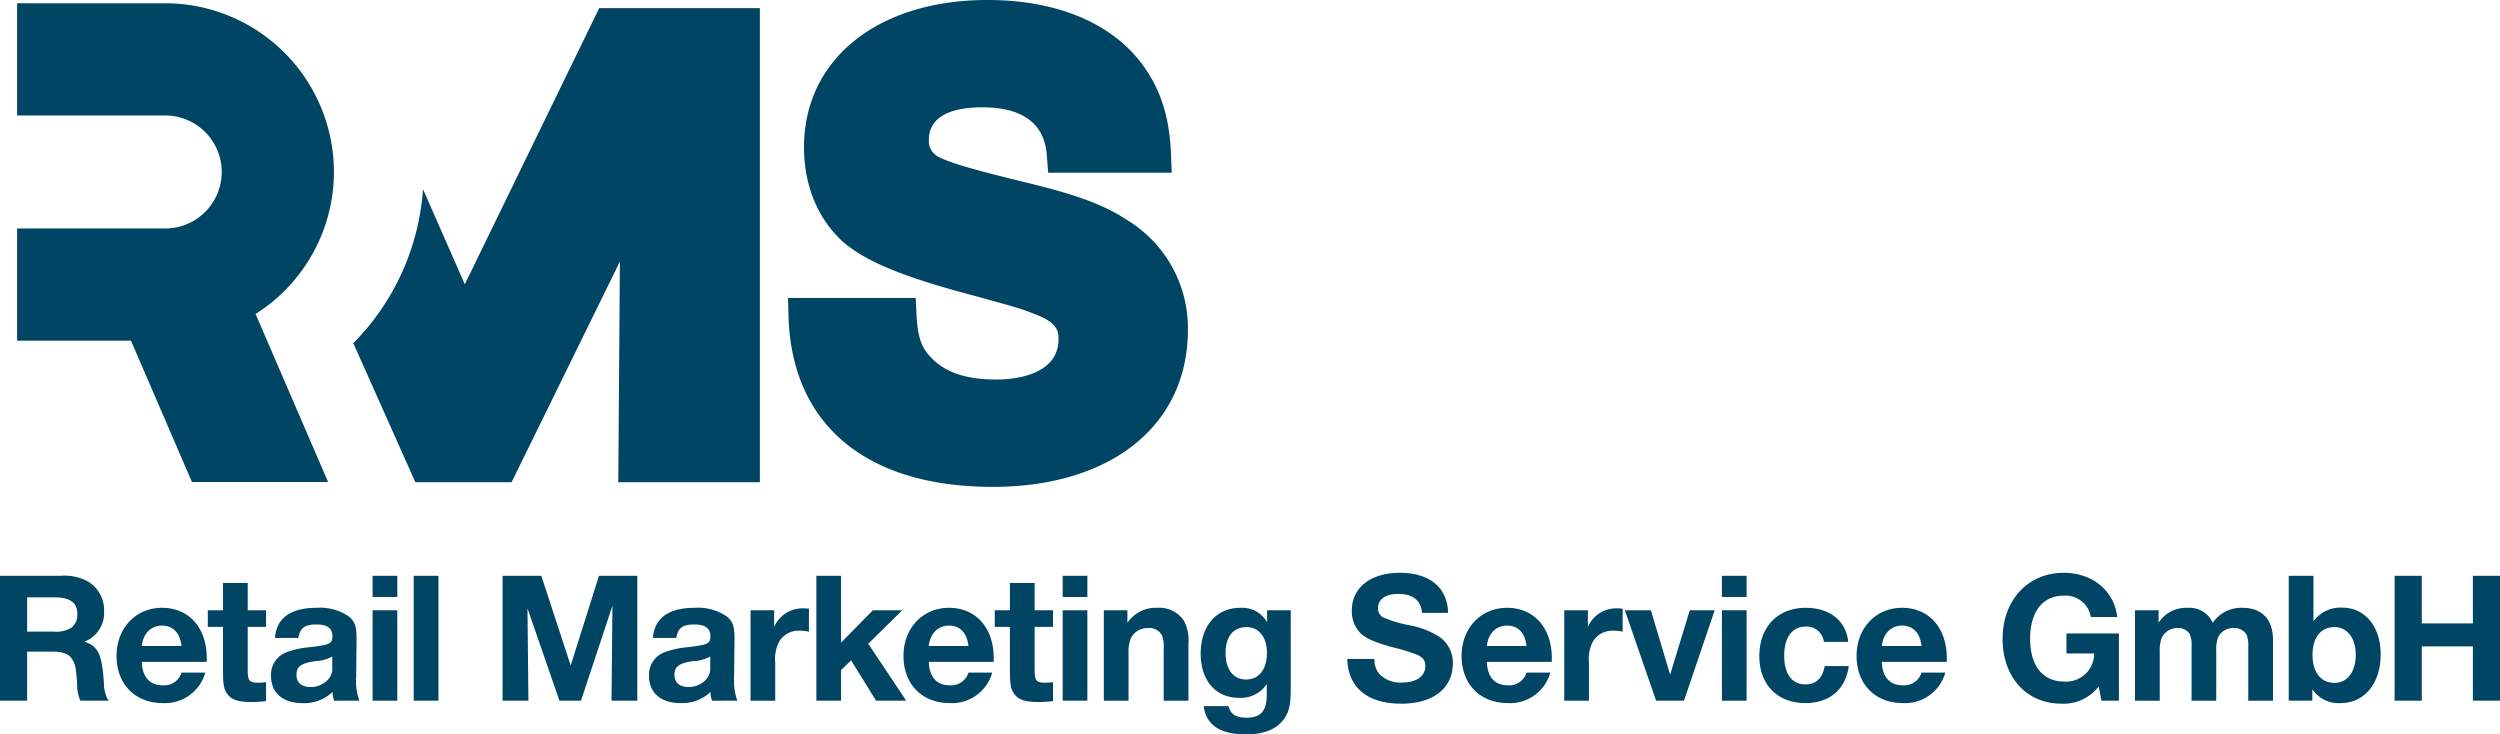 <svg xmlns="http://www.w3.org/2000/svg" width="422.349" height="124.061" viewBox="0 0 422.349 124.061">
  <g id="Gruppe_682" data-name="Gruppe 682" transform="translate(-15.503 -33.455)">
    <g id="Gruppe_682-2" data-name="Gruppe 682" transform="translate(148.632 33.455)">
      <path id="Pfad_1195" data-name="Pfad 1195" d="M93.979,70.705c-4.019-2.673-8.758-4.417-18.091-6.635-8.739-2.155-12.044-3.147-14-4.171a3,3,0,0,1-1.529-2.768c0-4.588,4.916-5.548,9.042-5.548,10.281,0,10.755,6.313,10.913,8.392l.2,2.66h20.878l-.114-2.989c-.24-6.351-1.731-11.065-4.834-15.286-5.207-7.033-14.5-10.907-26.167-10.907-18.546,0-31.007,10-31.007,24.878,0,6.445,2.319,12.1,6.578,15.968,3.545,3.052,8.935,5.409,18.628,8.152l2.344.638c8.84,2.427,9.011,2.471,11.709,3.539,3.457,1.34,3.741,2.7,3.741,4.088,0,6.363-8.012,6.856-10.471,6.856-5.188,0-8.72-1.2-11.14-3.8-1.4-1.472-2.186-3.058-2.389-7.242l-.133-2.742H36.571l.076,2.957c.48,18.407,13.055,28.96,34.5,28.96,20.031,0,32.979-10.407,32.979-26.521A21.36,21.36,0,0,0,93.979,70.705Z" transform="translate(-36.571 -33.455)" fill="#004564"/>
    </g>
    <path id="Pfad_1196" data-name="Pfad 1196" d="M66.484,33.673l-22.7,46.653L36.721,64.251A40.98,40.98,0,0,1,24.949,90.272l10.477,23.481H51.691L69.984,76.484l-.272,37.269H93.63V33.673Z" transform="translate(50.243 1.16)" fill="#004564"/>
    <path id="Pfad_1197" data-name="Pfad 1197" d="M69.488,62.047a28.536,28.536,0,0,0-28.5-28.505H15.96V52.5H40.983a9.545,9.545,0,1,1,0,19.09H15.96V90.546H35.2l10.3,23.873H68.5L56.25,86.034A28.453,28.453,0,0,0,69.488,62.047Z" transform="translate(2.431 0.463)" fill="#004564"/>
    <g id="Gruppe_683" data-name="Gruppe 683" transform="translate(15.503 130.224)">
      <path id="Pfad_1198" data-name="Pfad 1198" d="M25.689,48.849a8.324,8.324,0,0,1,4.651.954,5.6,5.6,0,0,1,2.749,5.024,5.211,5.211,0,0,1-3.349,5.156c2.338.727,3,2.117,3.317,6.989a6.043,6.043,0,0,0,.632,2.717l.2.259H29.076a6.984,6.984,0,0,1-.543-2.85c-.183-2.844-.348-3.545-1.011-4.392-.569-.733-1.58-1.049-3.286-1.049H20.091v8.291H15.5v-21.1Zm-5.6,9.428h4.4a4.935,4.935,0,0,0,2.976-.6,2.675,2.675,0,0,0,1.106-2.313c0-1.991-1.207-2.875-3.892-2.875H20.091Z" transform="translate(-15.503 -48.343)" fill="#004564"/>
      <path id="Pfad_1199" data-name="Pfad 1199" d="M33.608,60.649a7.05,7.05,0,0,1-7.178,5.15c-4.682,0-7.81-3.191-7.81-7.968,0-4.708,3.254-8.126,7.684-8.126,4.556,0,7.558,3.387,7.558,8.505v.632H22.884c.095,2.565,1.327,3.956,3.577,3.956a3.044,3.044,0,0,0,3.128-2.148Zm-4.019-4.493c-.253-2.218-1.422-3.444-3.286-3.444s-3.191,1.327-3.419,3.444Z" transform="translate(1.071 -43.79)" fill="#004564"/>
      <path id="Pfad_1200" data-name="Pfad 1200" d="M30.891,56.465H27.8v7.216c0,1.9.253,2.212,1.833,2.212a9.949,9.949,0,0,0,1.264-.095V69a20.248,20.248,0,0,1-2.566.158c-2.18,0-3.349-.411-4.044-1.46-.537-.79-.663-1.485-.663-4.171V56.465H21.059V53.653h2.559V49.04H27.8v4.613h3.1Z" transform="translate(14.049 -47.328)" fill="#004564"/>
      <path id="Pfad_1201" data-name="Pfad 1201" d="M33.409,65.4a3.838,3.838,0,0,1-.253-1.491,6.94,6.94,0,0,1-5.062,1.9c-3.355,0-5.346-1.738-5.346-4.613A4.044,4.044,0,0,1,25.4,57.2a14.838,14.838,0,0,1,4.019-.853c3.292-.411,3.7-.6,3.7-1.833,0-1.365-.891-2-2.755-2-1.927,0-2.717.607-3.008,2.281H23.412c.253-3.355,2.654-5.093,7.052-5.093a8.557,8.557,0,0,1,5.409,1.453c1.043.853,1.327,1.649,1.327,3.861,0,.379,0,.411-.032,2.18,0,.6,0,1.586-.032,2.945v1.137a9.991,9.991,0,0,0,.537,4.114Zm-.322-7.469a6.382,6.382,0,0,1-2.938.79c-2.338.354-3.1.923-3.1,2.313,0,1.3.885,2.054,2.338,2.054a3.979,3.979,0,0,0,3-1.264,2.73,2.73,0,0,0,.7-2.148Z" transform="translate(23.038 -43.79)" fill="#004564"/>
      <path id="Pfad_1202" data-name="Pfad 1202" d="M29.641,52.426H25.464V48.849h4.177Zm0,17.523H25.464V54.669h4.177Z" transform="translate(37.48 -48.343)" fill="#004564"/>
      <path id="Pfad_1203" data-name="Pfad 1203" d="M30.741,69.948H26.564v-21.1h4.177Z" transform="translate(43.33 -48.343)" fill="#004564"/>
      <path id="Pfad_1204" data-name="Pfad 1204" d="M51.706,69.948h-4.36L47.5,53.911,42.19,69.948H38.55l-5.4-15.6.158,15.6H28.939v-21.1h6.546L40.452,64l4.777-15.153h6.477Z" transform="translate(55.963 -48.343)" fill="#004564"/>
      <path id="Pfad_1205" data-name="Pfad 1205" d="M43.514,65.4a3.858,3.858,0,0,1-.259-1.491A6.915,6.915,0,0,1,38.2,65.8c-3.355,0-5.346-1.738-5.346-4.613A4.044,4.044,0,0,1,35.508,57.2a14.838,14.838,0,0,1,4.019-.853c3.286-.411,3.7-.6,3.7-1.833,0-1.365-.891-2-2.755-2-1.927,0-2.723.607-3.008,2.281H33.517c.253-3.355,2.654-5.093,7.052-5.093a8.557,8.557,0,0,1,5.409,1.453c1.043.853,1.327,1.649,1.327,3.861,0,.379,0,.411-.032,2.18,0,.6,0,1.586-.032,2.945v1.137a9.992,9.992,0,0,0,.537,4.114ZM43.2,57.926a6.442,6.442,0,0,1-2.945.79c-2.338.354-3.1.923-3.1,2.313,0,1.3.885,2.054,2.338,2.054a3.979,3.979,0,0,0,3-1.264,2.733,2.733,0,0,0,.7-2.148Z" transform="translate(76.787 -43.79)" fill="#004564"/>
      <path id="Pfad_1206" data-name="Pfad 1206" d="M45.433,53.644a9.065,9.065,0,0,0-1.643-.158,3.811,3.811,0,0,0-3.412,1.9,6.434,6.434,0,0,0-.638,3.539v6.395H35.569V50.036h3.987v2.812a5.217,5.217,0,0,1,4.929-3.128,5.459,5.459,0,0,1,.948.063Z" transform="translate(91.228 -43.711)" fill="#004564"/>
      <path id="Pfad_1207" data-name="Pfad 1207" d="M46.087,60.331l6.42,9.618H47.414l-4.208-6.806L41.5,64.76v5.188H37.329v-21.1H41.5V60.141l5.377-5.472h4.967Z" transform="translate(100.589 -48.343)" fill="#004564"/>
      <path id="Pfad_1208" data-name="Pfad 1208" d="M54.653,60.649a7.055,7.055,0,0,1-7.178,5.15c-4.682,0-7.817-3.191-7.817-7.968,0-4.708,3.261-8.126,7.69-8.126,4.55,0,7.557,3.387,7.557,8.505v.632H43.93c.095,2.565,1.327,3.956,3.57,3.956a3.047,3.047,0,0,0,3.134-2.148Zm-4.019-4.493c-.253-2.218-1.428-3.444-3.286-3.444s-3.2,1.327-3.419,3.444Z" transform="translate(112.977 -43.79)" fill="#004564"/>
      <path id="Pfad_1209" data-name="Pfad 1209" d="M51.937,56.465h-3.1v7.216c0,1.9.253,2.212,1.839,2.212a9.95,9.95,0,0,0,1.264-.095V69a20.291,20.291,0,0,1-2.559.158c-2.186,0-3.355-.411-4.05-1.46-.543-.79-.67-1.485-.67-4.171V56.465H42.1V53.653h2.559V49.04h4.177v4.613h3.1Z" transform="translate(125.956 -47.328)" fill="#004564"/>
      <path id="Pfad_1210" data-name="Pfad 1210" d="M48.085,52.426H43.914V48.849h4.171Zm0,17.523H43.914V54.669h4.171Z" transform="translate(135.615 -48.343)" fill="#004564"/>
      <path id="Pfad_1211" data-name="Pfad 1211" d="M48.995,52.233A5.818,5.818,0,0,1,54.088,49.7a5.041,5.041,0,0,1,4.4,2.092,6.916,6.916,0,0,1,.821,3.981V65.4H55.131V56.631a6.048,6.048,0,0,0-.253-2.18,2.4,2.4,0,0,0-2.37-1.327A3.14,3.14,0,0,0,49.6,54.8a6.247,6.247,0,0,0-.411,2.686V65.4H45.014V50.116h3.981Z" transform="translate(141.466 -43.79)" fill="#004564"/>
      <path id="Pfad_1212" data-name="Pfad 1212" d="M62.814,63.493c0,2.408-.253,3.64-1.011,4.809-1.232,1.864-3.387,2.78-6.547,2.78-4.4,0-6.736-1.58-7.147-4.771h4.2c.316,1.359,1.232,1.959,3.039,1.959,2.433,0,3.419-1.137,3.419-3.956V62.577a5.23,5.23,0,0,1-4.651,2.338c-3.987,0-6.515-2.907-6.515-7.494,0-4.651,2.654-7.715,6.673-7.715a4.858,4.858,0,0,1,4.55,2.433V50.116h3.987ZM51.806,57.326c0,2.787,1.3,4.493,3.482,4.493,2.148,0,3.507-1.738,3.507-4.493,0-2.654-1.359-4.36-3.444-4.36C53.108,52.966,51.806,54.577,51.806,57.326Z" transform="translate(155.242 -43.79)" fill="#004564"/>
      <path id="Pfad_1213" data-name="Pfad 1213" d="M64.148,55.537c-.158-2.085-1.554-3.2-3.987-3.2-2.186,0-3.45.891-3.45,2.439a1.7,1.7,0,0,0,.853,1.517,20.386,20.386,0,0,0,4.272,1.3A14.667,14.667,0,0,1,66.8,59.4a5.308,5.308,0,0,1,2.559,4.651c0,4.2-3.317,6.831-8.695,6.831-5.725,0-9.017-2.723-9.144-7.564h4.588a3.637,3.637,0,0,0,.916,2.629A4.923,4.923,0,0,0,60.856,67.3c2.37,0,3.855-1.074,3.855-2.818,0-.916-.468-1.517-1.611-1.959a33.8,33.8,0,0,0-4.139-1.232c-2.692-.758-4.145-1.39-5.062-2.18a5.245,5.245,0,0,1-1.611-3.987c0-3.855,3.191-6.357,8.126-6.357,3.1,0,5.535.979,6.894,2.812a6.711,6.711,0,0,1,1.232,3.956Z" transform="translate(176.087 -48.769)" fill="#004564"/>
      <path id="Pfad_1214" data-name="Pfad 1214" d="M69.568,60.649a7.05,7.05,0,0,1-7.178,5.15c-4.682,0-7.81-3.191-7.81-7.968,0-4.708,3.254-8.126,7.684-8.126,4.556,0,7.558,3.387,7.558,8.505v.632H58.844c.095,2.565,1.327,3.956,3.577,3.956a3.044,3.044,0,0,0,3.128-2.148Zm-4.019-4.493c-.253-2.218-1.422-3.444-3.286-3.444s-3.191,1.327-3.419,3.444Z" transform="translate(192.342 -43.79)" fill="#004564"/>
      <path id="Pfad_1215" data-name="Pfad 1215" d="M67.188,53.644a9.065,9.065,0,0,0-1.643-.158,3.829,3.829,0,0,0-3.419,1.9,6.5,6.5,0,0,0-.632,3.539v6.395H57.324V50.036h3.987v2.812A5.211,5.211,0,0,1,66.24,49.72a5.459,5.459,0,0,1,.948.063Z" transform="translate(206.943 -43.711)" fill="#004564"/>
      <path id="Pfad_1216" data-name="Pfad 1216" d="M68.94,65.049H64.226L58.943,49.77h4.4L66.6,60.651,69.919,49.77h4.208Z" transform="translate(215.554 -43.445)" fill="#004564"/>
      <path id="Pfad_1217" data-name="Pfad 1217" d="M65.71,52.426H61.539V48.849H65.71Zm0,17.523H61.539V54.669H65.71Z" transform="translate(229.362 -48.343)" fill="#004564"/>
      <path id="Pfad_1218" data-name="Pfad 1218" d="M77.654,59.544C77.117,63.493,74.4,65.8,70.318,65.8c-4.714,0-7.779-3.128-7.779-7.905,0-4.967,3.1-8.189,7.842-8.189,4.076,0,6.831,2.212,7.178,5.757H73.446a2.929,2.929,0,0,0-3.033-2.591c-2.313,0-3.671,1.8-3.671,4.929,0,3.071,1.3,4.84,3.577,4.84,1.8,0,2.938-1.074,3.254-3.1Z" transform="translate(234.681 -43.79)" fill="#004564"/>
      <path id="Pfad_1219" data-name="Pfad 1219" d="M80.128,60.649a7.05,7.05,0,0,1-7.178,5.15c-4.682,0-7.81-3.191-7.81-7.968,0-4.708,3.254-8.126,7.684-8.126,4.556,0,7.557,3.387,7.557,8.505v.632H69.4c.1,2.565,1.327,3.956,3.577,3.956a3.044,3.044,0,0,0,3.128-2.148Zm-4.019-4.493c-.253-2.218-1.422-3.444-3.286-3.444s-3.2,1.327-3.419,3.444Z" transform="translate(248.511 -43.79)" fill="#004564"/>
      <path id="Pfad_1220" data-name="Pfad 1220" d="M88.689,70.374H85.744l-.474-2.408a7.467,7.467,0,0,1-6.294,2.913c-5.883,0-9.933-4.461-9.933-10.945,0-6.546,4.272-11.166,10.344-11.166,4.84,0,8.543,3.065,9.017,7.463H83.943a4.317,4.317,0,0,0-4.588-3.6c-3.539,0-5.662,2.717-5.662,7.273,0,4.581,2.123,7.242,5.788,7.242a4.733,4.733,0,0,0,5.03-4.746H79.829V59.018h8.859Z" transform="translate(269.276 -48.769)" fill="#004564"/>
      <path id="Pfad_1221" data-name="Pfad 1221" d="M76.57,52.207a5.544,5.544,0,0,1,4.872-2.5,4.314,4.314,0,0,1,4.272,2.528,5.812,5.812,0,0,1,5.03-2.528c3.286,0,5.15,1.959,5.15,5.409V65.4H91.717V56.283a4.7,4.7,0,0,0-.31-2.085,2.4,2.4,0,0,0-2.155-1.074A2.824,2.824,0,0,0,86.63,54.64a6.136,6.136,0,0,0-.322,2.464V65.4H82.137v-9.3a4.143,4.143,0,0,0-.316-1.959A2.222,2.222,0,0,0,79.8,53.124a2.942,2.942,0,0,0-2.692,1.611,6.117,6.117,0,0,0-.348,2.37V65.4H72.583V50.116H76.57Z" transform="translate(288.105 -43.79)" fill="#004564"/>
      <path id="Pfad_1222" data-name="Pfad 1222" d="M80.87,56.533a5.643,5.643,0,0,1,4.84-2.306c3.886,0,6.515,3.2,6.515,7.905,0,4.9-2.755,8.221-6.768,8.221a5.325,5.325,0,0,1-4.777-2.338v1.934H76.693v-21.1H80.87Zm-.158,5.693c0,2.913,1.422,4.714,3.7,4.714,2.18,0,3.6-1.864,3.6-4.746,0-2.812-1.422-4.676-3.6-4.676C82.1,57.519,80.712,59.288,80.712,62.226Z" transform="translate(309.966 -48.343)" fill="#004564"/>
      <path id="Pfad_1223" data-name="Pfad 1223" d="M97.33,69.948H92.749V60.773H84.117v9.175H79.523v-21.1h4.594v8.038h8.632V48.849H97.33Z" transform="translate(325.019 -48.343)" fill="#004564"/>
    </g>
  </g>
</svg>
